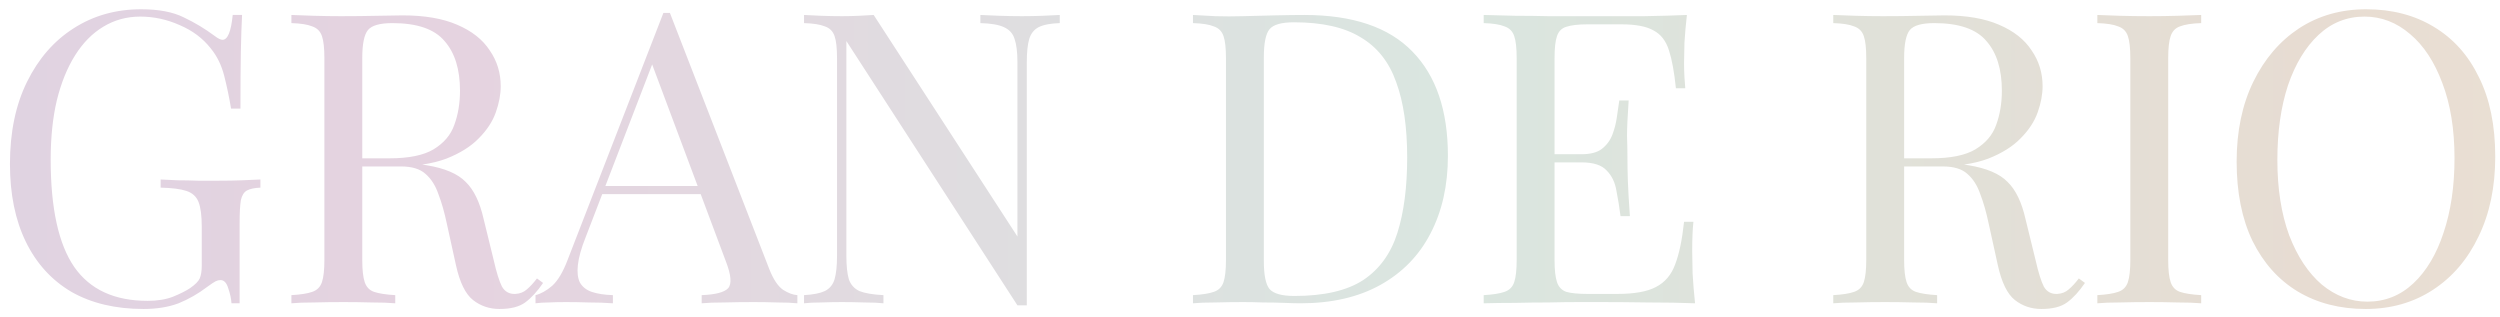 <?xml version="1.0" encoding="UTF-8"?> <svg xmlns="http://www.w3.org/2000/svg" width="221" height="28" viewBox="0 0 221 28" fill="none"><path d="M12.472 0.819C14.031 0.819 15.291 1.059 16.252 1.539C17.212 1.995 18.111 2.535 18.951 3.159C19.264 3.399 19.503 3.519 19.672 3.519C20.128 3.519 20.427 2.787 20.572 1.323H21.399C21.352 2.211 21.316 3.291 21.291 4.563C21.267 5.835 21.256 7.515 21.256 9.603H20.427C20.259 8.595 20.055 7.623 19.816 6.687C19.576 5.751 19.18 4.947 18.628 4.275C17.931 3.387 17.02 2.703 15.892 2.223C14.764 1.719 13.6 1.467 12.399 1.467C11.2 1.467 10.107 1.767 9.124 2.367C8.164 2.943 7.336 3.783 6.64 4.887C5.944 5.991 5.404 7.323 5.02 8.883C4.66 10.418 4.48 12.159 4.48 14.102C4.48 18.422 5.176 21.59 6.568 23.607C7.96 25.599 10.12 26.595 13.047 26.595C13.912 26.595 14.655 26.474 15.28 26.235C15.928 25.971 16.431 25.718 16.791 25.479C17.247 25.166 17.535 24.878 17.655 24.614C17.776 24.326 17.835 23.954 17.835 23.498V20.043C17.835 19.058 17.739 18.326 17.547 17.846C17.355 17.366 16.995 17.043 16.468 16.875C15.963 16.706 15.207 16.61 14.2 16.587V15.867C14.632 15.89 15.136 15.915 15.711 15.938C16.288 15.938 16.887 15.95 17.512 15.975C18.16 15.975 18.747 15.975 19.276 15.975C20.067 15.975 20.776 15.963 21.399 15.938C22.047 15.915 22.587 15.89 23.02 15.867V16.587C22.491 16.61 22.096 16.695 21.831 16.838C21.567 16.983 21.387 17.27 21.291 17.703C21.22 18.134 21.183 18.794 21.183 19.683V26.811H20.463C20.439 26.402 20.343 25.959 20.175 25.479C20.032 24.998 19.803 24.759 19.491 24.759C19.348 24.759 19.203 24.794 19.059 24.866C18.916 24.939 18.663 25.107 18.303 25.37C17.512 25.971 16.672 26.451 15.784 26.811C14.896 27.146 13.864 27.314 12.688 27.314C10.216 27.314 8.092 26.811 6.316 25.802C4.564 24.77 3.22 23.294 2.284 21.375C1.348 19.454 0.88 17.163 0.88 14.498C0.88 11.691 1.384 9.267 2.392 7.227C3.4 5.187 4.768 3.615 6.496 2.511C8.248 1.383 10.239 0.819 12.472 0.819ZM25.76 1.323C26.264 1.347 26.924 1.371 27.74 1.395C28.556 1.419 29.36 1.431 30.152 1.431C31.28 1.431 32.36 1.419 33.392 1.395C34.424 1.371 35.156 1.359 35.588 1.359C37.532 1.359 39.14 1.635 40.412 2.187C41.708 2.739 42.668 3.495 43.292 4.455C43.94 5.391 44.264 6.447 44.264 7.623C44.264 8.343 44.12 9.111 43.832 9.927C43.544 10.742 43.04 11.511 42.32 12.23C41.624 12.95 40.664 13.55 39.44 14.03C38.216 14.486 36.668 14.714 34.796 14.714H31.34V13.995H34.436C36.14 13.995 37.436 13.73 38.324 13.203C39.236 12.65 39.848 11.931 40.16 11.043C40.496 10.13 40.664 9.123 40.664 8.019C40.664 6.123 40.208 4.659 39.296 3.627C38.408 2.571 36.872 2.043 34.688 2.043C33.584 2.043 32.864 2.247 32.528 2.655C32.192 3.063 32.024 3.891 32.024 5.139V22.994C32.024 23.858 32.096 24.506 32.24 24.939C32.384 25.37 32.66 25.659 33.068 25.802C33.5 25.947 34.124 26.043 34.94 26.09V26.811C34.388 26.762 33.692 26.738 32.852 26.738C32.036 26.715 31.208 26.703 30.368 26.703C29.432 26.703 28.556 26.715 27.74 26.738C26.924 26.738 26.264 26.762 25.76 26.811V26.09C26.576 26.043 27.188 25.947 27.596 25.802C28.028 25.659 28.316 25.37 28.46 24.939C28.604 24.506 28.676 23.858 28.676 22.994V5.139C28.676 4.251 28.604 3.603 28.46 3.195C28.316 2.763 28.028 2.475 27.596 2.331C27.188 2.163 26.576 2.067 25.76 2.043V1.323ZM31.484 14.102C32.78 14.15 33.8 14.21 34.544 14.283C35.288 14.331 35.888 14.379 36.344 14.427C36.824 14.475 37.28 14.534 37.712 14.607C39.32 14.87 40.472 15.363 41.168 16.082C41.888 16.779 42.416 17.87 42.752 19.358L43.652 23.03C43.892 24.087 44.132 24.855 44.372 25.334C44.636 25.791 45.032 26.006 45.56 25.983C45.968 25.959 46.304 25.826 46.568 25.587C46.856 25.346 47.156 25.023 47.468 24.614L48.008 25.011C47.504 25.755 46.976 26.331 46.424 26.738C45.896 27.122 45.14 27.314 44.156 27.314C43.268 27.314 42.488 27.05 41.816 26.523C41.144 25.994 40.64 24.962 40.304 23.427L39.512 19.826C39.296 18.794 39.044 17.907 38.756 17.163C38.492 16.395 38.108 15.794 37.604 15.363C37.124 14.931 36.404 14.714 35.444 14.714H31.556L31.484 14.102ZM59.22 1.143L68.004 23.787C68.364 24.698 68.772 25.311 69.228 25.622C69.684 25.91 70.104 26.067 70.488 26.09V26.811C70.008 26.762 69.42 26.738 68.724 26.738C68.028 26.715 67.332 26.703 66.636 26.703C65.7 26.703 64.824 26.715 64.008 26.738C63.192 26.738 62.532 26.762 62.028 26.811V26.09C63.252 26.043 64.032 25.838 64.368 25.479C64.704 25.095 64.632 24.291 64.152 23.067L57.456 5.175L58.032 4.707L51.768 20.979C51.384 21.939 51.156 22.755 51.084 23.427C51.012 24.075 51.072 24.59 51.264 24.974C51.48 25.358 51.828 25.634 52.308 25.802C52.812 25.971 53.436 26.067 54.18 26.09V26.811C53.508 26.762 52.8 26.738 52.056 26.738C51.336 26.715 50.664 26.703 50.04 26.703C49.44 26.703 48.924 26.715 48.492 26.738C48.084 26.738 47.7 26.762 47.34 26.811V26.09C47.82 25.971 48.312 25.695 48.816 25.262C49.32 24.806 49.776 24.038 50.184 22.959L58.644 1.143C58.74 1.143 58.836 1.143 58.932 1.143C59.028 1.143 59.124 1.143 59.22 1.143ZM63.612 16.442V17.163H52.884L53.244 16.442H63.612ZM93.684 1.323V2.043C92.868 2.067 92.245 2.187 91.812 2.403C91.404 2.619 91.129 2.967 90.984 3.447C90.841 3.927 90.769 4.611 90.769 5.499V26.991C90.624 26.991 90.481 26.991 90.337 26.991C90.216 26.991 90.085 26.991 89.941 26.991L74.82 3.627V22.634C74.82 23.498 74.892 24.183 75.037 24.686C75.204 25.166 75.516 25.515 75.972 25.73C76.453 25.922 77.16 26.043 78.097 26.09V26.811C77.665 26.762 77.1 26.738 76.404 26.738C75.709 26.715 75.049 26.703 74.424 26.703C73.825 26.703 73.213 26.715 72.588 26.738C71.989 26.738 71.484 26.762 71.076 26.811V26.09C71.892 26.043 72.504 25.922 72.912 25.73C73.344 25.515 73.632 25.166 73.776 24.686C73.921 24.183 73.993 23.498 73.993 22.634V5.139C73.993 4.251 73.921 3.603 73.776 3.195C73.632 2.763 73.344 2.475 72.912 2.331C72.504 2.163 71.892 2.067 71.076 2.043V1.323C71.484 1.347 71.989 1.371 72.588 1.395C73.213 1.419 73.825 1.431 74.424 1.431C74.953 1.431 75.457 1.419 75.936 1.395C76.416 1.371 76.849 1.347 77.233 1.323L89.941 20.907V5.499C89.941 4.611 89.856 3.927 89.689 3.447C89.544 2.967 89.233 2.619 88.752 2.403C88.296 2.187 87.6 2.067 86.665 2.043V1.323C87.097 1.347 87.66 1.371 88.356 1.395C89.076 1.419 89.737 1.431 90.337 1.431C90.96 1.431 91.573 1.419 92.172 1.395C92.796 1.371 93.3 1.347 93.684 1.323ZM115.287 1.323C119.583 1.323 122.775 2.403 124.863 4.563C126.951 6.699 127.995 9.771 127.995 13.778C127.995 16.395 127.479 18.686 126.447 20.654C125.439 22.599 123.963 24.11 122.019 25.191C120.075 26.27 117.723 26.811 114.963 26.811C114.603 26.811 114.123 26.799 113.523 26.774C112.923 26.75 112.299 26.738 111.651 26.738C111.027 26.715 110.451 26.703 109.923 26.703C109.083 26.703 108.255 26.715 107.439 26.738C106.623 26.738 105.963 26.762 105.459 26.811V26.09C106.275 26.043 106.887 25.947 107.295 25.802C107.727 25.659 108.015 25.37 108.159 24.939C108.303 24.506 108.375 23.858 108.375 22.994V5.139C108.375 4.251 108.303 3.603 108.159 3.195C108.015 2.763 107.727 2.475 107.295 2.331C106.887 2.163 106.275 2.067 105.459 2.043V1.323C105.963 1.347 106.623 1.383 107.439 1.431C108.255 1.455 109.059 1.455 109.851 1.431C110.691 1.407 111.639 1.383 112.695 1.359C113.751 1.335 114.615 1.323 115.287 1.323ZM114.387 1.971C113.283 1.971 112.563 2.175 112.227 2.583C111.891 2.991 111.723 3.819 111.723 5.067V23.067C111.723 24.314 111.891 25.142 112.227 25.55C112.587 25.959 113.319 26.163 114.423 26.163C117.039 26.163 119.067 25.695 120.507 24.759C121.947 23.799 122.955 22.407 123.531 20.582C124.107 18.759 124.395 16.538 124.395 13.922C124.395 11.235 124.071 9.015 123.423 7.263C122.799 5.487 121.755 4.167 120.291 3.303C118.851 2.415 116.883 1.971 114.387 1.971ZM149.122 1.323C149.026 2.163 148.954 2.979 148.906 3.771C148.882 4.563 148.87 5.163 148.87 5.571C148.87 6.003 148.882 6.423 148.906 6.831C148.93 7.215 148.954 7.539 148.978 7.803H148.15C148.006 6.387 147.802 5.271 147.538 4.455C147.274 3.615 146.818 3.027 146.17 2.691C145.546 2.331 144.598 2.151 143.326 2.151H140.338C139.522 2.151 138.898 2.223 138.466 2.367C138.058 2.487 137.782 2.763 137.638 3.195C137.494 3.603 137.422 4.251 137.422 5.139V22.994C137.422 23.858 137.494 24.506 137.638 24.939C137.782 25.37 138.058 25.659 138.466 25.802C138.898 25.922 139.522 25.983 140.338 25.983H142.966C144.478 25.983 145.618 25.779 146.386 25.37C147.178 24.962 147.742 24.302 148.078 23.39C148.438 22.454 148.702 21.195 148.87 19.61H149.698C149.626 20.259 149.59 21.122 149.59 22.203C149.59 22.659 149.602 23.319 149.626 24.183C149.674 25.023 149.746 25.898 149.842 26.811C148.618 26.762 147.238 26.738 145.702 26.738C144.166 26.715 142.798 26.703 141.598 26.703C141.07 26.703 140.386 26.703 139.546 26.703C138.73 26.703 137.842 26.715 136.882 26.738C135.922 26.738 134.95 26.75 133.966 26.774C132.982 26.774 132.046 26.787 131.158 26.811V26.09C131.974 26.043 132.586 25.947 132.994 25.802C133.426 25.659 133.714 25.37 133.858 24.939C134.002 24.506 134.074 23.858 134.074 22.994V5.139C134.074 4.251 134.002 3.603 133.858 3.195C133.714 2.763 133.426 2.475 132.994 2.331C132.586 2.163 131.974 2.067 131.158 2.043V1.323C132.046 1.347 132.982 1.371 133.966 1.395C134.95 1.395 135.922 1.407 136.882 1.431C137.842 1.431 138.73 1.431 139.546 1.431C140.386 1.431 141.07 1.431 141.598 1.431C142.702 1.431 143.95 1.431 145.342 1.431C146.758 1.407 148.018 1.371 149.122 1.323ZM142.93 13.634C142.93 13.634 142.93 13.755 142.93 13.995C142.93 14.235 142.93 14.354 142.93 14.354H136.342C136.342 14.354 136.342 14.235 136.342 13.995C136.342 13.755 136.342 13.634 136.342 13.634H142.93ZM143.974 8.883C143.878 10.251 143.83 11.294 143.83 12.014C143.854 12.735 143.866 13.395 143.866 13.995C143.866 14.595 143.878 15.255 143.902 15.975C143.926 16.695 143.986 17.738 144.082 19.107H143.254C143.158 18.338 143.038 17.595 142.894 16.875C142.774 16.131 142.486 15.53 142.03 15.075C141.598 14.595 140.854 14.354 139.798 14.354V13.634C140.59 13.634 141.19 13.479 141.598 13.166C142.03 12.831 142.342 12.411 142.534 11.906C142.726 11.402 142.858 10.886 142.93 10.358C143.002 9.807 143.074 9.315 143.146 8.883H143.974ZM162.061 1.323C162.565 1.347 163.225 1.371 164.041 1.395C164.857 1.419 165.661 1.431 166.453 1.431C167.581 1.431 168.661 1.419 169.693 1.395C170.725 1.371 171.457 1.359 171.889 1.359C173.833 1.359 175.441 1.635 176.713 2.187C178.009 2.739 178.969 3.495 179.593 4.455C180.241 5.391 180.565 6.447 180.565 7.623C180.565 8.343 180.421 9.111 180.133 9.927C179.845 10.742 179.341 11.511 178.621 12.23C177.925 12.95 176.965 13.55 175.741 14.03C174.517 14.486 172.969 14.714 171.097 14.714H167.641V13.995H170.737C172.441 13.995 173.737 13.73 174.625 13.203C175.537 12.65 176.149 11.931 176.461 11.043C176.797 10.13 176.965 9.123 176.965 8.019C176.965 6.123 176.509 4.659 175.597 3.627C174.709 2.571 173.173 2.043 170.989 2.043C169.885 2.043 169.165 2.247 168.829 2.655C168.493 3.063 168.325 3.891 168.325 5.139V22.994C168.325 23.858 168.397 24.506 168.541 24.939C168.685 25.37 168.961 25.659 169.369 25.802C169.801 25.947 170.425 26.043 171.241 26.09V26.811C170.689 26.762 169.993 26.738 169.153 26.738C168.337 26.715 167.509 26.703 166.669 26.703C165.733 26.703 164.857 26.715 164.041 26.738C163.225 26.738 162.565 26.762 162.061 26.811V26.09C162.877 26.043 163.489 25.947 163.897 25.802C164.329 25.659 164.617 25.37 164.761 24.939C164.905 24.506 164.977 23.858 164.977 22.994V5.139C164.977 4.251 164.905 3.603 164.761 3.195C164.617 2.763 164.329 2.475 163.897 2.331C163.489 2.163 162.877 2.067 162.061 2.043V1.323ZM167.785 14.102C169.081 14.15 170.101 14.21 170.845 14.283C171.589 14.331 172.189 14.379 172.645 14.427C173.125 14.475 173.581 14.534 174.013 14.607C175.621 14.87 176.773 15.363 177.469 16.082C178.189 16.779 178.717 17.87 179.053 19.358L179.953 23.03C180.193 24.087 180.433 24.855 180.673 25.334C180.937 25.791 181.333 26.006 181.861 25.983C182.269 25.959 182.605 25.826 182.869 25.587C183.157 25.346 183.457 25.023 183.769 24.614L184.309 25.011C183.805 25.755 183.277 26.331 182.725 26.738C182.197 27.122 181.441 27.314 180.457 27.314C179.569 27.314 178.789 27.05 178.117 26.523C177.445 25.994 176.941 24.962 176.605 23.427L175.813 19.826C175.597 18.794 175.345 17.907 175.057 17.163C174.793 16.395 174.409 15.794 173.905 15.363C173.425 14.931 172.705 14.714 171.745 14.714H167.857L167.785 14.102ZM194.585 1.323V2.043C193.769 2.067 193.145 2.163 192.713 2.331C192.305 2.475 192.029 2.763 191.885 3.195C191.741 3.603 191.669 4.251 191.669 5.139V22.994C191.669 23.858 191.741 24.506 191.885 24.939C192.029 25.37 192.305 25.659 192.713 25.802C193.145 25.947 193.769 26.043 194.585 26.09V26.811C194.033 26.762 193.337 26.738 192.497 26.738C191.681 26.715 190.853 26.703 190.013 26.703C189.077 26.703 188.201 26.715 187.385 26.738C186.569 26.738 185.909 26.762 185.405 26.811V26.09C186.221 26.043 186.833 25.947 187.241 25.802C187.673 25.659 187.961 25.37 188.105 24.939C188.249 24.506 188.321 23.858 188.321 22.994V5.139C188.321 4.251 188.249 3.603 188.105 3.195C187.961 2.763 187.673 2.475 187.241 2.331C186.833 2.163 186.221 2.067 185.405 2.043V1.323C185.909 1.347 186.569 1.371 187.385 1.395C188.201 1.419 189.077 1.431 190.013 1.431C190.853 1.431 191.681 1.419 192.497 1.395C193.337 1.371 194.033 1.347 194.585 1.323ZM209.167 0.819C211.447 0.819 213.439 1.335 215.143 2.367C216.871 3.399 218.203 4.887 219.139 6.831C220.099 8.751 220.579 11.091 220.579 13.851C220.579 16.538 220.087 18.89 219.103 20.907C218.143 22.922 216.799 24.494 215.071 25.622C213.343 26.75 211.363 27.314 209.131 27.314C206.851 27.314 204.847 26.799 203.119 25.767C201.415 24.735 200.083 23.247 199.123 21.302C198.187 19.358 197.719 17.018 197.719 14.283C197.719 11.595 198.211 9.243 199.195 7.227C200.179 5.211 201.523 3.639 203.227 2.511C204.955 1.383 206.935 0.819 209.167 0.819ZM209.023 1.467C207.463 1.467 206.107 2.007 204.955 3.087C203.803 4.167 202.903 5.655 202.255 7.551C201.631 9.447 201.319 11.643 201.319 14.139C201.319 16.683 201.667 18.902 202.363 20.799C203.083 22.671 204.043 24.122 205.243 25.154C206.467 26.163 207.811 26.666 209.275 26.666C210.835 26.666 212.191 26.127 213.343 25.047C214.495 23.966 215.383 22.479 216.007 20.582C216.655 18.663 216.979 16.466 216.979 13.995C216.979 11.427 216.619 9.207 215.899 7.335C215.203 5.463 214.255 4.023 213.055 3.015C211.855 1.983 210.511 1.467 209.023 1.467Z" fill="url(#paint0_linear_6974_18295)"></path><defs><linearGradient id="paint0_linear_6974_18295" x1="-49.727" y1="9.811" x2="271.156" y2="9.811" gradientUnits="userSpaceOnUse"><stop stop-color="#DAD2E2"></stop><stop offset="0.284" stop-color="#E5D3E0"></stop><stop offset="0.553" stop-color="#DAE6E0"></stop><stop offset="0.793" stop-color="#E7DCD2"></stop><stop offset="1" stop-color="#F1E8D7"></stop></linearGradient></defs></svg> 